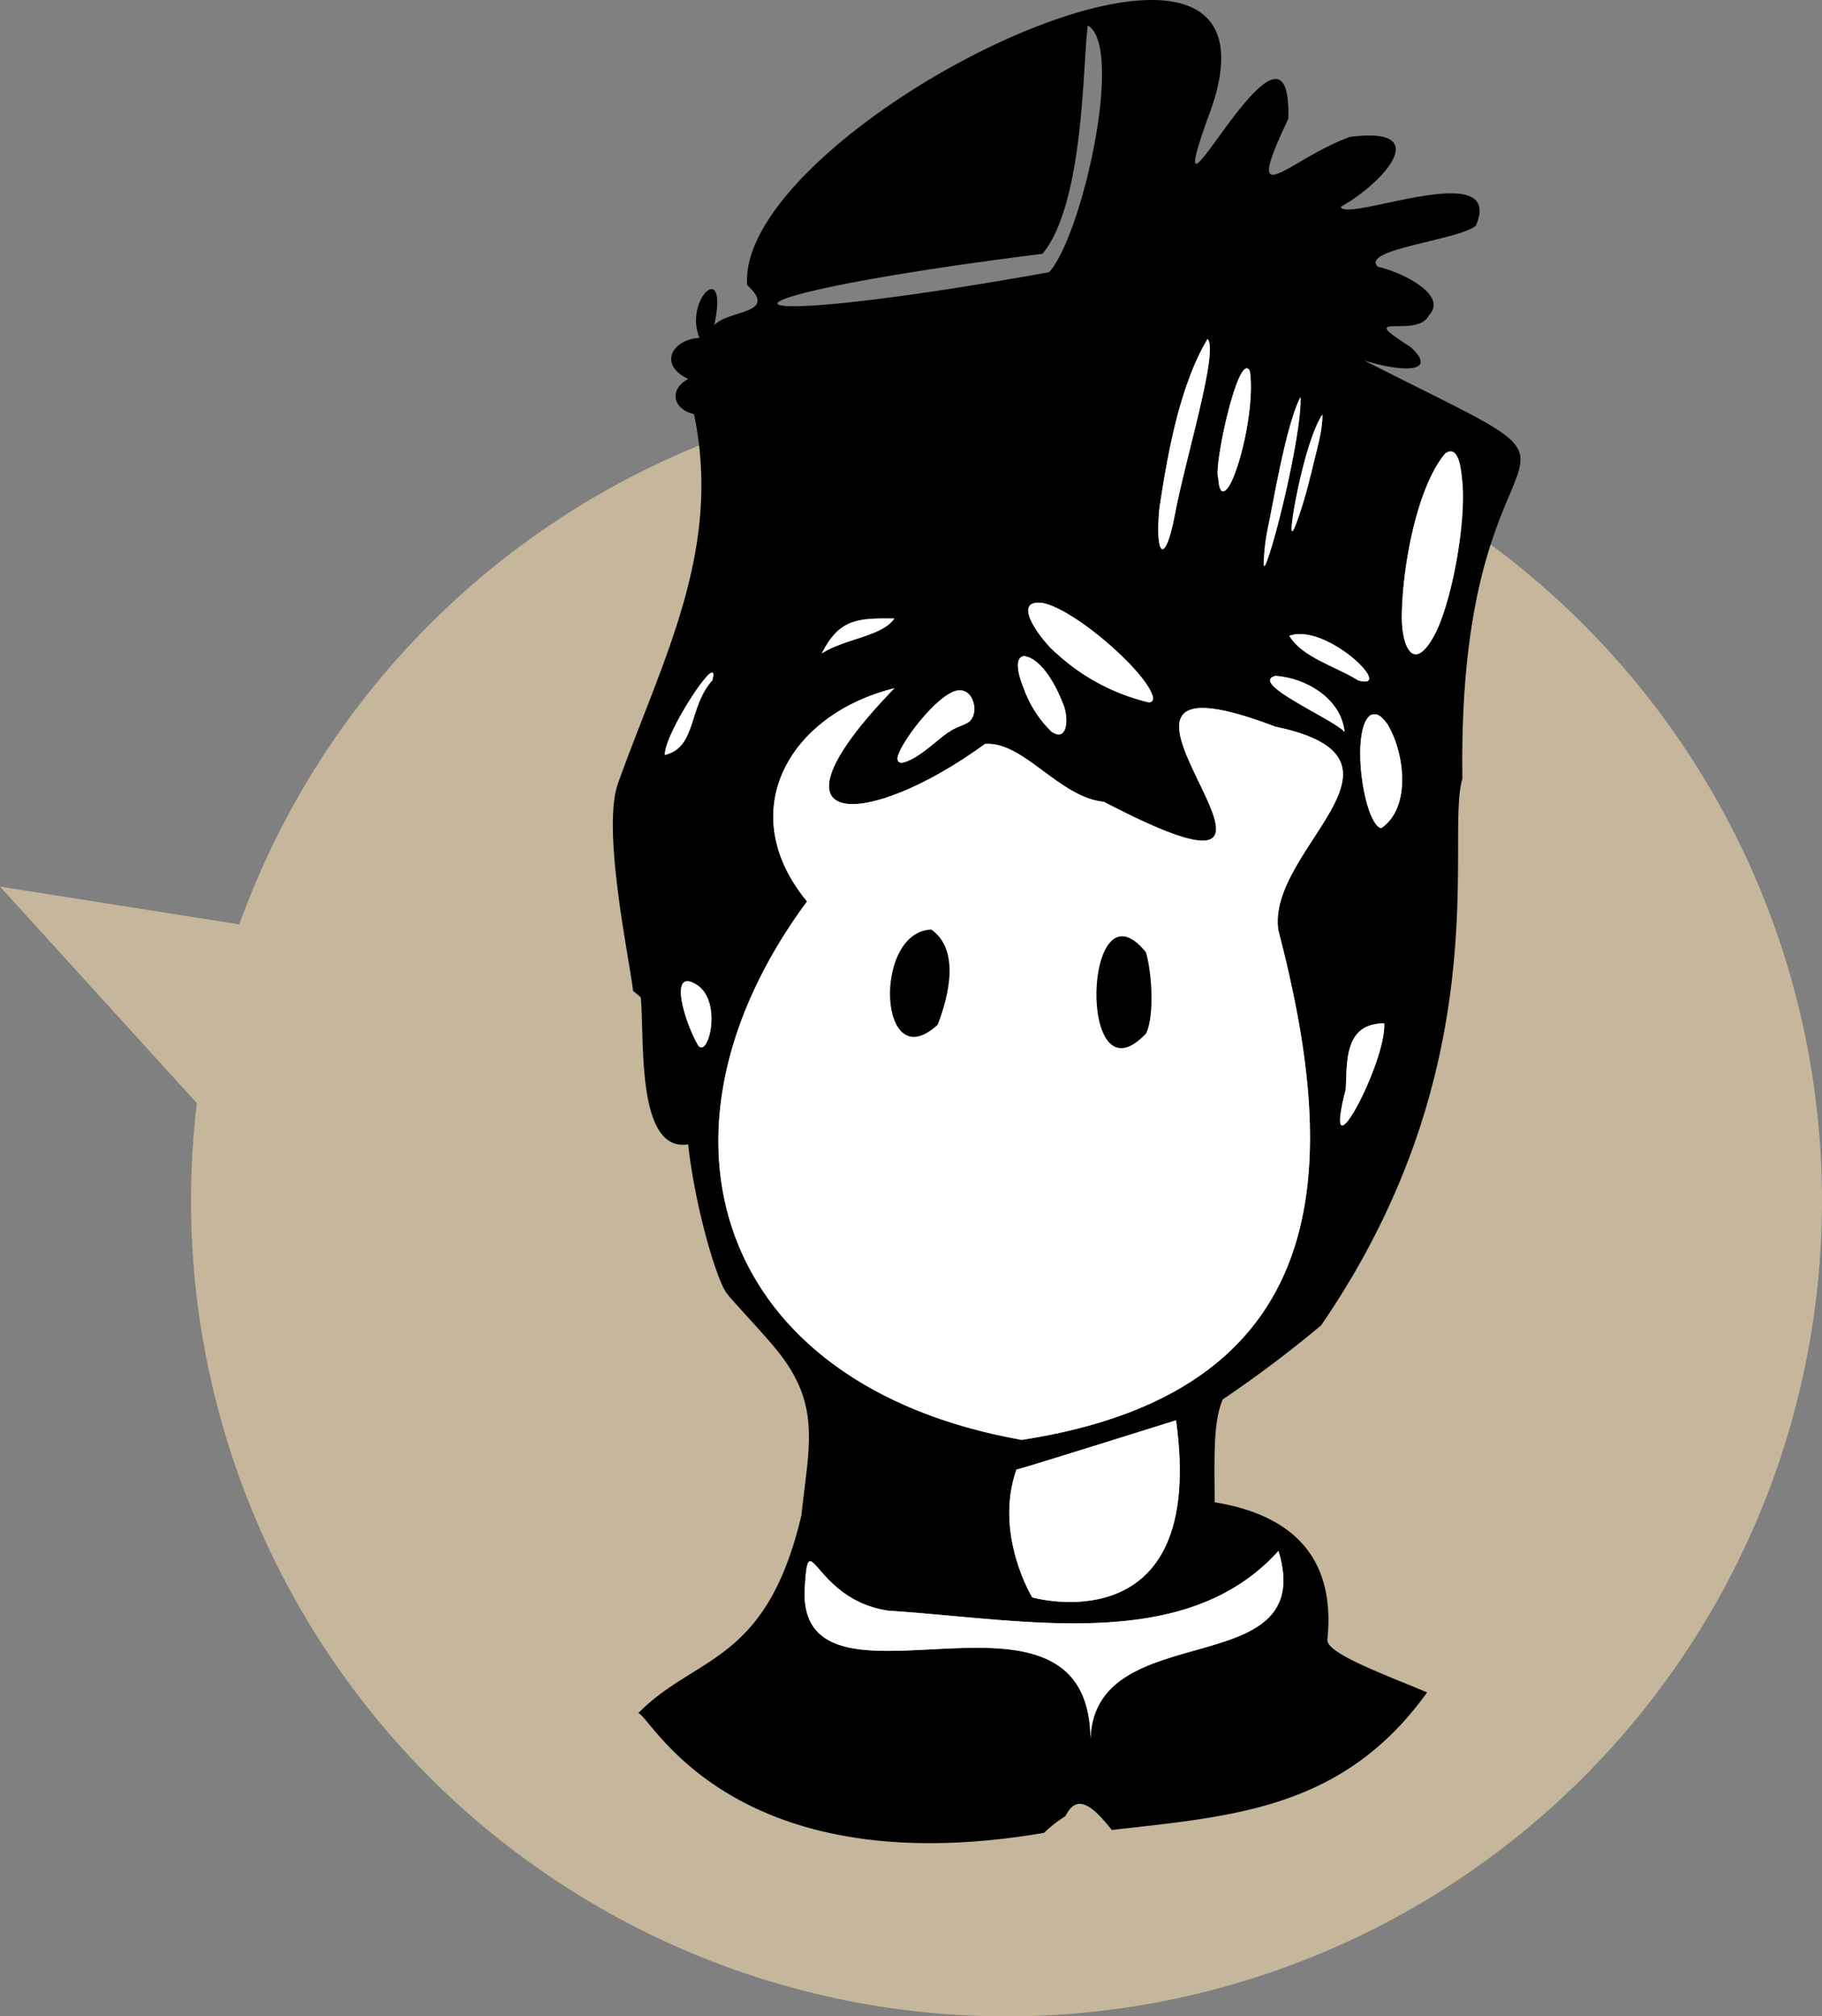 <svg xmlns="http://www.w3.org/2000/svg" width="191.203" height="211.585" viewBox="0 0 191.203 211.585"><rect x="0" y="0" width="191.203" height="211.585" fill="#808080" stroke="none"/><g transform="translate(-708.797 -499.227)"><path d="M337.332,159.27a85.578,85.578,0,1,1-85.578-85.578,85.577,85.577,0,0,1,85.578,85.578" transform="translate(562.668 465.965)" fill="#c6b69b"></path><path d="M205.238,111.383l-57.843-9.131L185.8,144.5Z" transform="translate(561.402 490.01)" fill="#c6b69b"></path><path d="M275.331,180.952c18.808-27.405,12.967-51.3,14.819-57.345-.618-42,19.568-28.72-10.324-43.9,3.689,1.172,7.933,1.457,4.925-1.377-6.206-3.942.712-.839,1.867-3.341,2.154-2.169-2.991-4.607-5.319-5.1-1.979-1.837,8.36-2.771,10.259-4.307,3.182-7.347-13.759-.238-14.169-1.995,4.306-2.375,10.006-8.5.95-7.33-6.6,2.406-11.384,8.5-6.459-1.9.411-14.834-14.092,15.849-8.5.064,11.573-29.67-49.492.459-48.289,17.384,3.341,3.055-1.9,2.564-3.451,4.2,1.552-7.156-3.229-2.644-1.551,1.33-2.914.191-4.339,2.85-1.172,4.322-2.026,1.061-1.678,3.151.6,3.689,2.977,14.328-3.293,25.664-7.978,38.742-1.726,4.828,1.2,18.413,1.583,21.784.253.206.522.412.807.681.412,4.275-.522,16.291,4.972,15.42.712,6.476,2.9,13.933,3.974,15.517.554.823,3.5,3.83,5.257,5.984,4.8,5.843,3.42,10.133,2.659,17.4-3.689,15.69-11.1,14.646-17.131,20.789,1.251.064,9.564,18.175,42.589,12.555a13.348,13.348,0,0,1,2.249-1.758c1.234-2.517,2.929-.965,4.86,1.457,12.635-1.457,24.255-2.122,33.089-14.439-4.528-1.9-10.622-4.116-10.465-5.541.586-5.731-.886-12.618-11.826-14.407-.048-5.082-.127-8.6.854-10.8a126.444,126.444,0,0,0,10.324-7.774M209.958,151.6c-1.345-2.249-3.182-8.139-.27-6.444,2.9,1.678,1.331,7.822.27,6.444m1.472-38.314c-2.532,2.818-1.614,7.013-4.971,7.821-.1-2.264,5.968-11.415,4.971-7.821m66.481,42.9c.142-2.944-.159-6.9,4.036-6.918.238,4.148-6.665,17.068-4.036,6.918m5.89-50.062c.094-4.939,1.6-13.141,4.527-16.639l.112-.079c1.456-.856,1.6,2.169,1.71,3.135.38,4.179-1.093,12.54-2.945,16.006-2.311,4.275-3.547.839-3.4-2.423m-1.52,11.748c1.789,2.945,2.549,8.725-.633,10.909h-.111c-1.853-.886-3.12-10.448-1.013-11.858.807-.317,1.313.365,1.757.95m-3.071-4.59c-2.311-1.457-5.843-2.391-7.219-4.671,3.847-1.425,11.225,5.81,7.219,4.671m-1.425,5.4c-1.346-1.425-10.07-5.1-7.266-5.874,3.15.206,6.9,2.343,7.266,5.874m-3.483-27.2-.127.444a42.905,42.905,0,0,1-1.583,5.21c-.142.253-.206.57-.348.442-.189-.824,1.457-9.626,3.214-12.191.032,1.885-.7,3.974-1.156,6.1m-4.48,5.4c.727-3.626,1.9-10.465,3.308-13.283l.032-.015c.174,3.229-2.453,14.628-3.673,17.557-.1.159-.159.174-.189.048a21.8,21.8,0,0,1,.522-4.307M267.81,80.748l.047.142c.427,2.835-.522,8.011-1.663,10.893-.648,1.663-1.519,2.6-1.662.285-.539-1.045,2.073-13.283,3.277-11.32M258.327,95.52l.032-.332c.854-5.668,2.137-12.9,5.051-17.733,1.2,1.266-2.359,12.6-3.468,18.619-1.028,5.24-2.026,4.037-1.614-.554m-.633,19.632c-.032.285-.127.444-.492.428a21.765,21.765,0,0,1-9.435-4.94l-.223-.206c-1.281-1-5.034-5.732-1.44-5.272,3.53.7,11.3,7.631,11.59,9.989m-10.672,3.5a11.878,11.878,0,0,1-2.834-4.339l-.126-.332c-.348-.856-1.077-3.041.047-3.247,1.82.159,3.42,3.135,4.069,4.861.728,1.52.57,4.29-1.157,3.056m-.933-50.125c4.369-5.337,4.2-19.823,4.749-23.971,3.863,2.232-.586,22.038-4.053,25.9-37.016,6.65-38.742,2.834-.7-1.931m-7.711,49.112c-.553.38-1.409.553-2.073,1.045l-.191.111c-1.187.822-2.991,2.659-4.559,3.087-.65.206-.809-.285-.586-.807.57-1.725,4.528-6.856,6.476-6.744,1.519.032,1.963,2.5.933,3.309m-7.836-10.846c-1.331,1.9-5.131,2.075-7.616,3.657,1.837-3.626,3.753-3.7,7.616-3.657m40.309,97.844c4.259,14.06-19.2,6.7-19.727,19.648-.27-19.125-30.493-.744-30-15.531.428-7.442.839,1,8.788,2.152,14.3.919,31.173,4.56,40.942-6.27m-27.5-8.534c.775-.158,16.751-5.176,16.751-5.176,3.293,23.78-15.088,18.587-15.088,18.587s-4.037-6.6-1.663-13.41m.554-3.118c-32-5.684-40.578-32.044-22.529-56.505-7.742-9.388-1.948-19.617,9.167-22.371-14.772,15.247-2.914,14.914,9.515,5.843,4.053-.285,7.774,5.62,12.475,6.079,29.242,15.263-8.628-18.049,18-7.884,16.386,3.436-.966,12.856.3,21.358,5.937,22.814,7.519,48.193-26.931,53.481" transform="translate(572.112 457.338)"></path><path d="M260.258,76.107c.032,1.884-.7,3.974-1.156,6.1l-.127.444a42.818,42.818,0,0,1-1.583,5.208c-.142.253-.206.57-.348.444-.191-.824,1.457-9.626,3.214-12.191" transform="translate(587.311 466.62)" fill="#fff"></path><path d="M254.917,92.244c-.1.159-.159.174-.189.047a21.79,21.79,0,0,1,.522-4.306c.727-3.626,1.9-10.465,3.308-13.283l.032-.017c.174,3.23-2.454,14.629-3.673,17.558" transform="translate(586.683 466.234)" fill="#fff"></path><path d="M252.653,83.538c-.65,1.663-1.52,2.6-1.663.285-.538-1.045,2.075-13.283,3.277-11.32l.048.142c.427,2.835-.522,8.011-1.663,10.893" transform="translate(585.653 465.584)" fill="#fff"></path><path d="M247.729,88.486c-1.028,5.24-2.026,4.037-1.614-.554l.032-.332c.854-5.668,2.137-12.9,5.049-17.733,1.2,1.266-2.358,12.6-3.467,18.619" transform="translate(584.324 464.927)" fill="#fff"></path><path d="M264.061,99.087c-2.311-1.457-5.844-2.391-7.219-4.671,3.845-1.425,11.225,5.811,7.219,4.671" transform="translate(587.26 471.536)" fill="#fff"></path><path d="M263.068,103.551c-1.346-1.425-10.07-5.1-7.266-5.873,3.15.2,6.9,2.343,7.266,5.873" transform="translate(586.828 472.471)" fill="#fff"></path><path d="M208.435,129.629c-1.346-2.248-3.182-8.139-.269-6.444,2.9,1.678,1.33,7.822.269,6.444" transform="translate(573.636 479.308)" fill="#fff"></path><path d="M210.265,98.227c-2.534,2.818-1.614,7.013-4.972,7.821-.094-2.264,5.97-11.415,4.972-7.821" transform="translate(573.278 472.396)" fill="#fff"></path><path d="M225.861,92.947c-1.33,1.9-5.129,2.075-7.615,3.657,1.836-3.626,3.751-3.7,7.615-3.657" transform="translate(576.791 471.186)" fill="#fff"></path><path d="M237.951,103.962a11.862,11.862,0,0,1-2.834-4.337l-.127-.333c-.348-.856-1.077-3.04.047-3.245,1.822.159,3.42,3.135,4.069,4.86.728,1.52.57,4.29-1.156,3.056" transform="translate(581.182 472.028)" fill="#fff"></path><path d="M232,102.182c-.554.38-1.409.554-2.073,1.045l-.191.111c-1.187.824-2.992,2.659-4.56,3.088-.648.2-.807-.285-.585-.809.57-1.725,4.527-6.855,6.474-6.744,1.52.032,1.964,2.5.934,3.309" transform="translate(578.487 472.794)" fill="#fff"></path><path d="M248.391,101.66c-.032.283-.127.442-.491.426a21.716,21.716,0,0,1-9.436-4.94l-.221-.2c-1.283-1-5.035-5.733-1.44-5.274,3.53.7,11.3,7.631,11.589,9.992" transform="translate(581.413 470.832)" fill="#fff"></path><path d="M269.539,98.443c-2.311,4.275-3.547.839-3.4-2.423.1-4.939,1.6-13.141,4.528-16.639l.111-.079c1.457-.856,1.6,2.169,1.71,3.135.38,4.179-1.092,12.54-2.944,16.006" transform="translate(589.778 467.445)" fill="#fff"></path><path d="M264.911,112.79H264.8c-1.852-.886-3.12-10.45-1.013-11.858.807-.317,1.313.365,1.757.95,1.79,2.945,2.549,8.723-.633,10.909" transform="translate(588.847 473.332)" fill="#fff"></path><path d="M261.627,133.278c.142-2.944-.159-6.9,4.037-6.918.238,4.148-6.665,17.066-4.037,6.918" transform="translate(588.396 480.25)" fill="#fff"></path><path d="M236.133,177.714s-4.038-6.6-1.663-13.41c.777-.158,16.751-5.178,16.751-5.178,3.293,23.781-15.088,18.588-15.088,18.588" transform="translate(580.989 489.138)" fill="#fff"></path><path d="M246.83,189.559c-.27-19.125-30.493-.744-30-15.531.428-7.442.839,1,8.787,2.152,14.3.919,31.175,4.56,40.943-6.27,4.259,14.06-19.2,6.7-19.727,19.648" transform="translate(576.405 492.063)" fill="#fff"></path><path d="M268.17,102.736c-26.63-10.165,11.24,23.147-18,7.884-4.7-.459-8.422-6.365-12.475-6.08-12.429,9.073-24.287,9.4-9.515-5.841-11.114,2.755-16.909,12.982-9.167,22.371-18.049,24.46-9.468,50.822,22.529,56.5,34.451-5.287,32.868-30.666,26.931-53.481-1.267-8.5,16.085-17.922-.3-21.357m-35.449,31.269c-6.238,5.747-6.839-9.785-.665-9.975,3.087,2.185,1.757,7.125.665,9.975m21.9.886C247.3,142.729,248,118.3,254.57,126.4c.617,2.059.918,6.476.047,8.487" transform="translate(574.475 472.748)" fill="#fff"></path><path d="M228.878,128.6c-6.238,5.747-6.839-9.785-.665-9.975,3.087,2.185,1.757,7.125.665,9.975" transform="translate(578.319 478.152)"></path><path d="M246.152,129.336c-7.315,7.837-6.618-16.592-.047-8.487.617,2.059.918,6.476.047,8.487" transform="translate(582.941 478.302)"></path></g></svg>